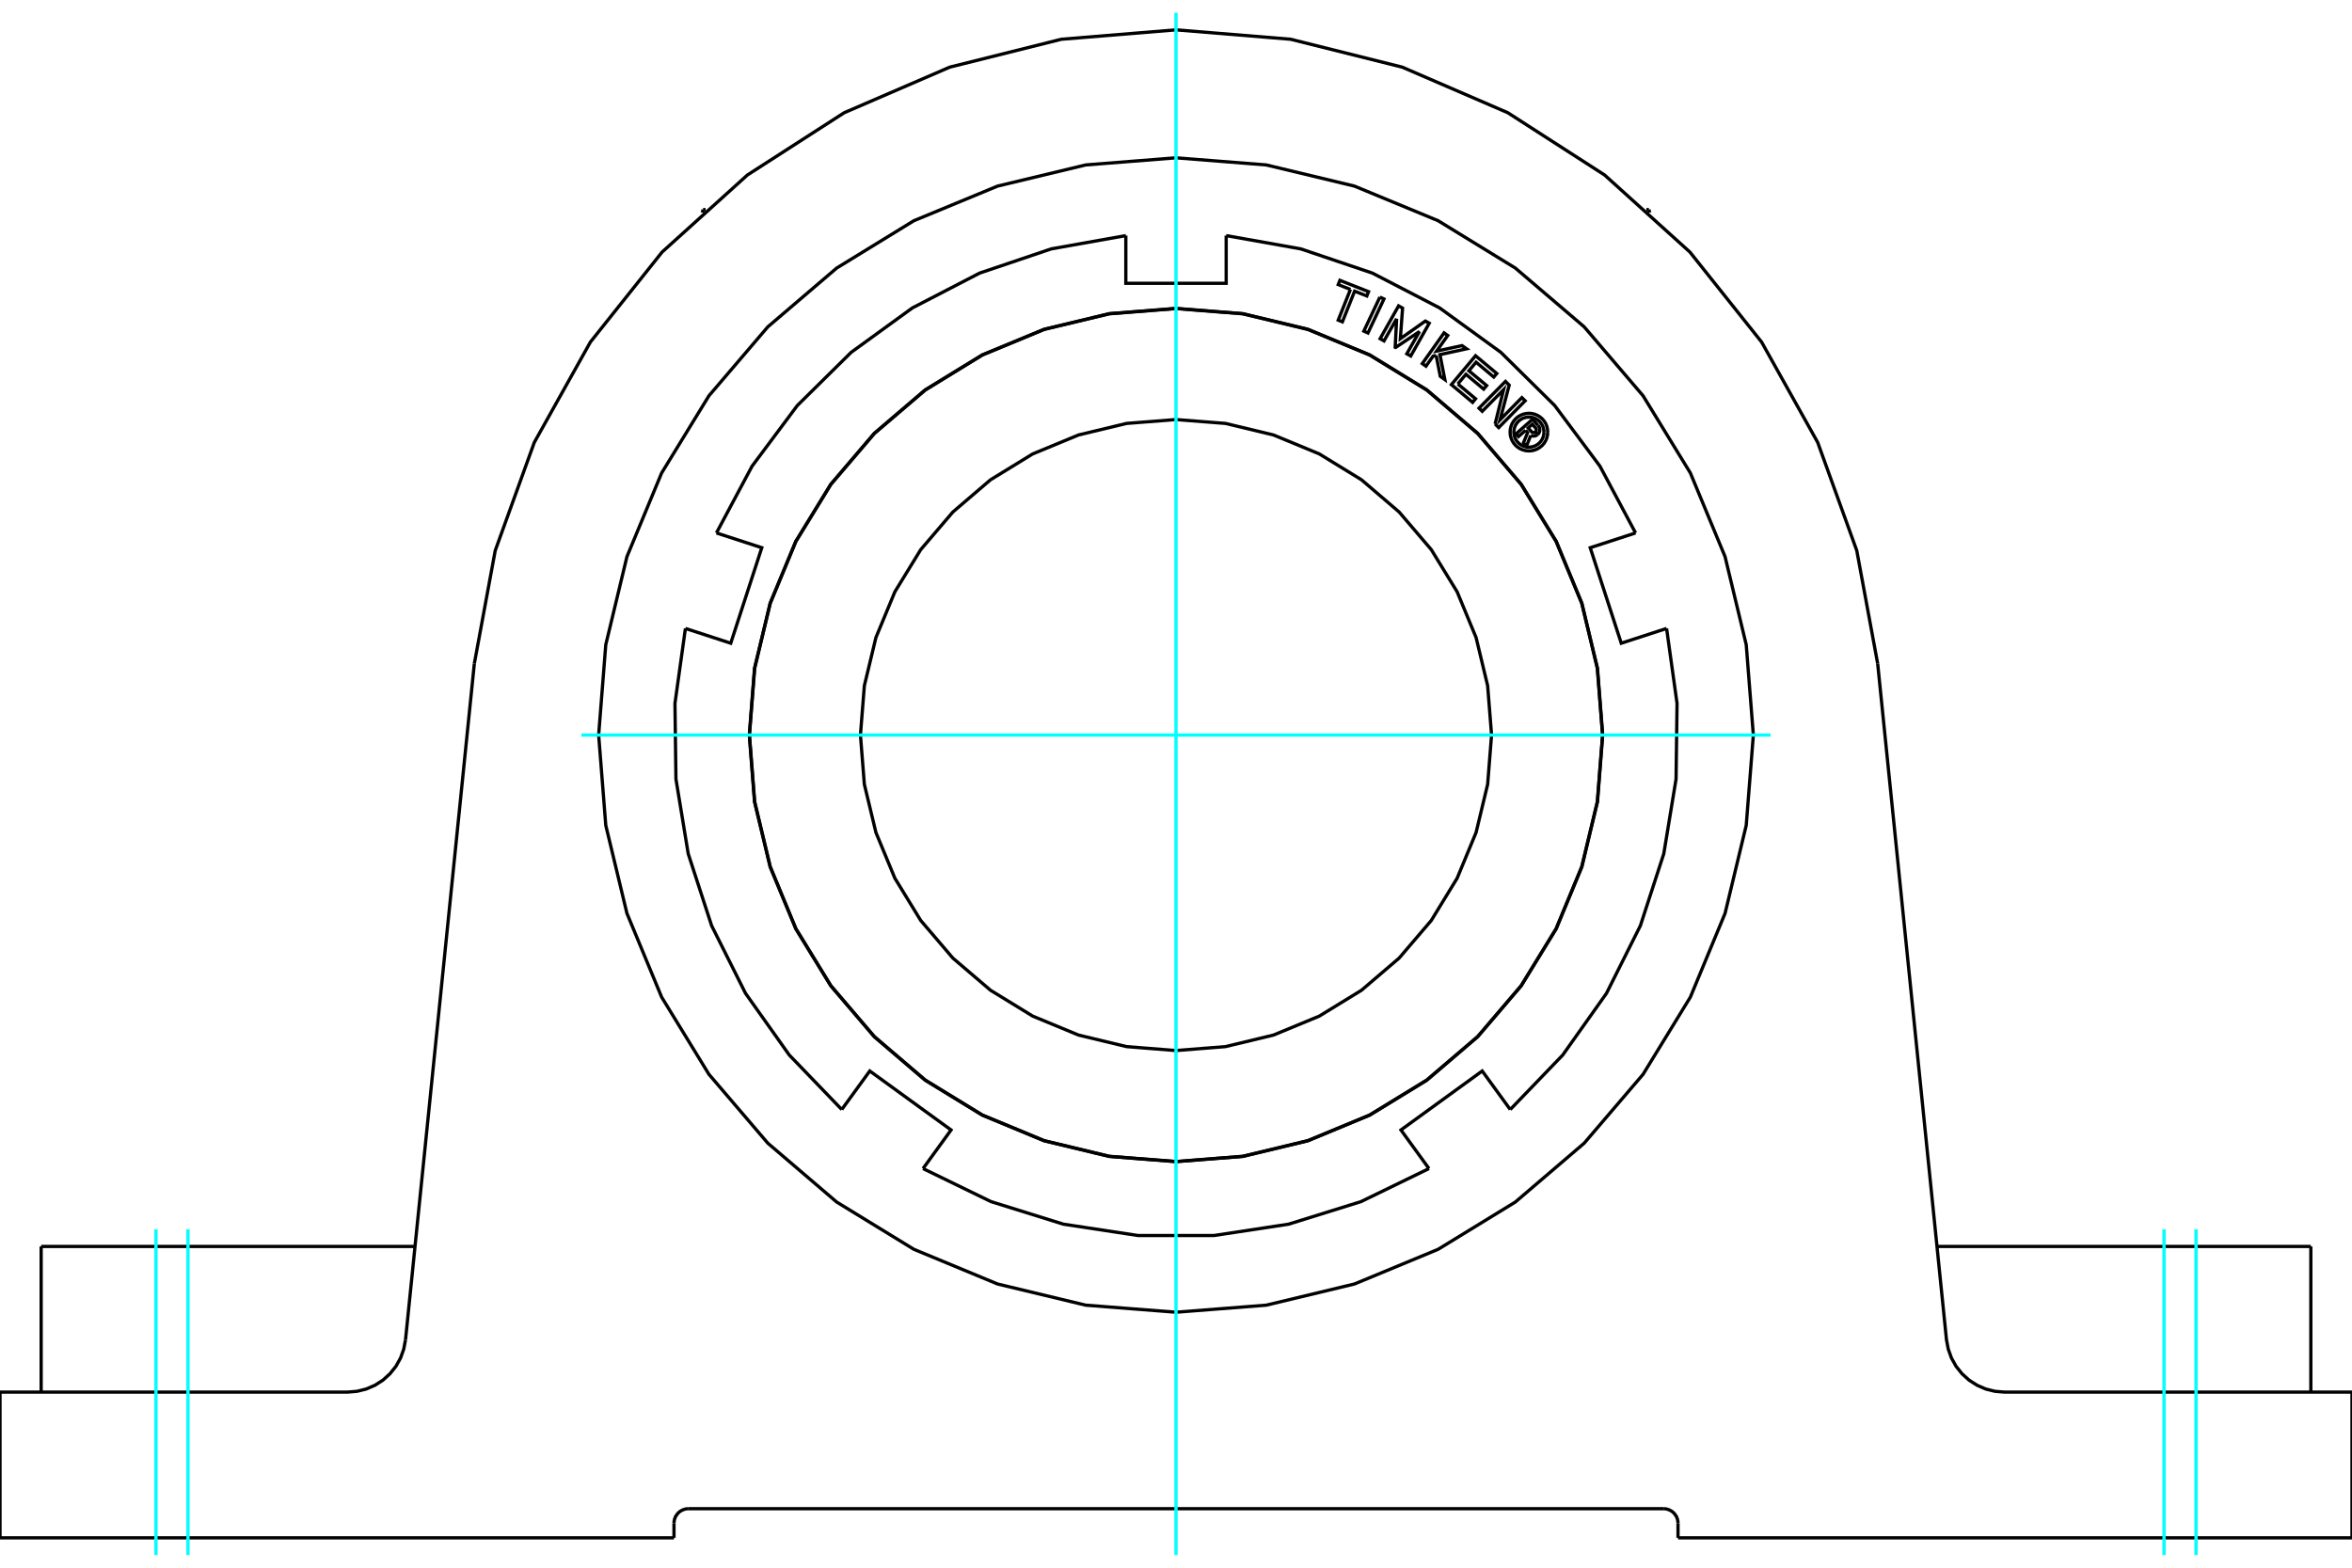 <?xml version="1.0" standalone="no"?>
<!DOCTYPE svg PUBLIC "-//W3C//DTD SVG 1.1//EN"
	"http://www.w3.org/Graphics/SVG/1.1/DTD/svg11.dtd">
<svg xmlns="http://www.w3.org/2000/svg" height="100%" width="100%" viewBox="0 0 36000 24000">
	<rect x="-1800" y="-1200" width="39600" height="26400" style="fill:#FFF"/>
	<g style="fill:none; fill-rule:evenodd" transform="matrix(1 0 0 1 0 0)">
		<g style="fill:none; stroke:#000; stroke-width:50; shape-rendering:geometricPrecision">
			<line x1="10539" y1="23097" x2="25461" y2="23097"/>
			<polyline points="10539,23097 10504,23099 10470,23108 10438,23121 10408,23139 10381,23162 10359,23189 10340,23218 10327,23251 10319,23285 10316,23320"/>
			<line x1="10316" y1="23543" x2="10316" y2="23320"/>
			<line x1="25684" y1="23320" x2="25684" y2="23543"/>
			<polyline points="25684,23320 25681,23285 25673,23251 25660,23218 25641,23189 25619,23162 25592,23139 25562,23121 25530,23108 25496,23099 25461,23097"/>
			<line x1="10316" y1="23543" x2="0" y2="23543"/>
			<polyline points="6352,19082 2387,19082 630,19082"/>
			<polyline points="26837,11253 26728,9870 26404,8522 25873,7241 25149,6059 24248,5004 23194,4104 22012,3379 20731,2849 19382,2525 18000,2416 16618,2525 15269,2849 13988,3379 12806,4104 11752,5004 10851,6059 10127,7241 9596,8522 9272,9870 9163,11253 9272,12635 9596,13983 10127,15265 10851,16447 11752,17501 12806,18402 13988,19126 15269,19657 16618,19981 18000,20089 19382,19981 20731,19657 22012,19126 23194,18402 24248,17501 25149,16447 25873,15265 26404,13983 26728,12635 26837,11253"/>
			<line x1="33613" y1="19082" x2="29648" y2="19082"/>
			<line x1="35370" y1="19082" x2="33613" y2="19082"/>
			<polyline points="0,21312 5319,21312 5464,21300 5605,21265 5739,21207 5861,21129 5969,21031 6060,20917 6131,20790 6180,20653 6207,20510"/>
			<polyline points="28740,10160 29793,20510 29820,20653 29869,20790 29940,20917 30031,21031 30139,21129 30261,21207 30395,21265 30536,21300 30681,21312 36000,21312"/>
			<line x1="0" y1="23543" x2="0" y2="21312"/>
			<polyline points="36000,21312 36000,23543 25684,23543"/>
			<line x1="6207" y1="20510" x2="7260" y2="10160"/>
			<polyline points="18000,457 16245,601 14537,1028 12921,1726 11440,2679 10134,3859 9037,5236 8178,6773 7580,8429 7260,10160"/>
			<polyline points="28740,10160 28420,8429 27822,6773 26963,5236 25866,3859 24560,2679 23079,1726 21463,1028 19755,601 18000,457"/>
			<line x1="10761" y1="3209" x2="10800" y2="3209"/>
			<line x1="25200" y1="3209" x2="25239" y2="3209"/>
			<polyline points="22830,11253 22770,10497 22593,9760 22303,9060 21907,8414 21415,7838 20839,7345 20193,6949 19492,6659 18756,6482 18000,6423 17244,6482 16508,6659 15807,6949 15161,7345 14585,7838 14093,8414 13697,9060 13407,9760 13230,10497 13170,11253 13230,12008 13407,12745 13697,13445 14093,14092 14585,14668 15161,15160 15807,15556 16508,15846 17244,16023 18000,16083 18756,16023 19492,15846 20193,15556 20839,15160 21415,14668 21907,14092 22303,13445 22593,12745 22770,12008 22830,11253"/>
			<polyline points="24529,11253 24449,10231 24210,9235 23818,8289 23282,7415 22617,6636 21838,5971 20964,5435 20018,5043 19021,4804 18000,4724 16979,4804 15982,5043 15036,5435 14162,5971 13383,6636 12718,7415 12182,8289 11790,9235 11551,10231 11471,11253 11551,12274 11790,13270 12182,14217 12718,15091 13383,15870 14162,16535 15036,17070 15982,17462 16979,17702 18000,17782 19021,17702 20018,17462 20964,17070 21838,16535 22617,15870 23282,15091 23818,14217 24210,13270 24449,12274 24529,11253"/>
			<polyline points="23351,6588 23242,6683 23205,6641 23458,6418 23541,6513"/>
			<polyline points="23536,6652 23547,6641 23556,6628 23562,6614 23567,6599 23568,6583 23568,6568 23564,6552 23559,6538 23551,6524 23541,6513"/>
			<polyline points="23536,6652 23501,6611 23505,6606 23509,6601 23512,6595 23514,6589 23515,6582 23514,6575 23513,6569 23511,6563 23508,6557 23503,6551 23454,6495 23390,6551 23441,6608 23445,6613 23451,6616 23457,6619 23463,6621 23469,6622 23476,6622 23482,6621 23489,6619 23494,6616 23500,6612 23535,6653"/>
			<polyline points="23430,6666 23445,6672 23461,6675 23477,6676 23493,6674 23508,6669 23522,6662 23535,6653"/>
			<polyline points="23430,6666 23364,6831 23318,6779 23382,6623 23351,6588"/>
			<polyline points="22314,5878 22585,6105 22540,6160 22215,5888 22585,5446 22910,5718 22864,5772 22593,5545 22483,5676 22755,5903 22709,5957 22438,5730 22314,5878"/>
			<polyline points="21377,4879 21184,5219 21124,5185 21407,4683 21468,4717 21434,5185 21817,4915 21876,4948 21593,5450 21533,5416 21726,5076 21362,5319 21355,5316 21377,4879"/>
			<polyline points="20670,4431 20483,4357 20509,4292 20947,4465 20921,4531 20734,4457 20547,4927 20483,4901 20670,4431"/>
			<polyline points="21121,4548 21183,4577 20938,5098 20875,5069 21121,4548"/>
			<polyline points="21982,5442 21935,5452 21826,5606 21770,5566 22103,5096 22159,5136 21989,5375 22378,5291 22448,5340 22040,5429 22115,5811 22045,5761 21982,5442"/>
			<polyline points="22884,6491 23014,5966 22687,6297 22638,6249 23043,5839 23100,5896 22960,6427 23294,6087 23344,6136 22939,6546 22884,6491"/>
			<polyline points="23690,6615 23686,6570 23676,6526 23659,6484 23635,6446 23606,6412 23571,6382 23533,6359 23491,6341 23447,6331 23402,6327 23357,6331 23313,6341 23271,6359 23232,6382 23198,6412 23169,6446 23145,6484 23128,6526 23117,6570 23114,6615 23117,6660 23128,6704 23145,6746 23169,6785 23198,6819 23232,6848 23271,6872 23313,6889 23357,6900 23402,6903 23447,6900 23491,6889 23533,6872 23571,6848 23606,6819 23635,6785 23659,6746 23676,6704 23686,6660 23690,6615"/>
			<polyline points="23632,6615 23629,6579 23621,6544 23607,6511 23588,6480 23565,6452 23537,6429 23506,6410 23473,6396 23438,6388 23402,6385 23366,6388 23331,6396 23297,6410 23266,6429 23239,6452 23215,6480 23196,6511 23183,6544 23174,6579 23171,6615 23174,6651 23183,6687 23196,6720 23215,6751 23239,6778 23266,6802 23297,6821 23331,6835 23366,6843 23402,6846 23438,6843 23473,6835 23506,6821 23537,6802 23565,6778 23588,6751 23607,6720 23621,6687 23629,6651 23632,6615"/>
			<polyline points="25509,9621 24815,9847 24340,8385 25034,8159"/>
			<polyline points="23116,16986 23919,16152 24589,15207 25108,14171 25466,13070 25654,11927 25669,10768 25509,9621"/>
			<polyline points="21872,17890 21443,17299 22687,16396 23116,16986"/>
			<polyline points="14128,17890 15169,18396 16276,18741 17421,18915 18579,18915 19724,18741 20831,18396 21872,17890"/>
			<polyline points="12884,16986 13313,16396 14557,17299 14128,17890"/>
			<polyline points="10491,9621 10331,10768 10346,11927 10534,13070 10892,14171 11411,15207 12081,16152 12884,16986"/>
			<polyline points="10966,8159 11660,8385 11185,9847 10491,9621"/>
			<polyline points="17232,3607 16091,3810 14994,4181 13965,4714 13028,5394 12204,6208 11511,7137 10966,8159"/>
			<polyline points="18768,3607 18768,4337 17232,4337 17232,3607"/>
			<polyline points="24531,11253 24451,10231 24212,9234 23820,8288 23284,7414 22618,6634 21839,5969 20965,5433 20018,5041 19022,4802 18000,4721 16978,4802 15982,5041 15035,5433 14161,5969 13382,6634 12716,7414 12180,8288 11788,9234 11549,10231 11469,11253 11549,12275 11788,13271 12180,14218 12716,15092 13382,15871 14161,16537 15035,17072 15982,17465 16978,17704 18000,17784 19022,17704 20018,17465 20965,17072 21839,16537 22618,15871 23284,15092 23820,14218 24212,13271 24451,12275 24531,11253"/>
			<polyline points="25034,8159 24489,7137 23796,6208 22972,5394 22035,4714 21006,4181 19909,3810 18768,3607"/>
			<line x1="630" y1="19082" x2="630" y2="21312"/>
			<line x1="35370" y1="21312" x2="35370" y2="19082"/>
			<line x1="10761" y1="3209" x2="10749" y2="3255"/>
			<line x1="25251" y1="3255" x2="25239" y2="3209"/>
		</g>
		<g style="fill:none; stroke:#0FF; stroke-width:50; shape-rendering:geometricPrecision">
			<line x1="2877" y1="23806" x2="2877" y2="18819"/>
			<line x1="2387" y1="23806" x2="2387" y2="18819"/>
			<line x1="33123" y1="23806" x2="33123" y2="18819"/>
			<line x1="33613" y1="23806" x2="33613" y2="18819"/>
			<line x1="18000" y1="23806" x2="18000" y2="194"/>
			<line x1="8900" y1="11253" x2="27100" y2="11253"/>
		</g>
	</g>
</svg>
